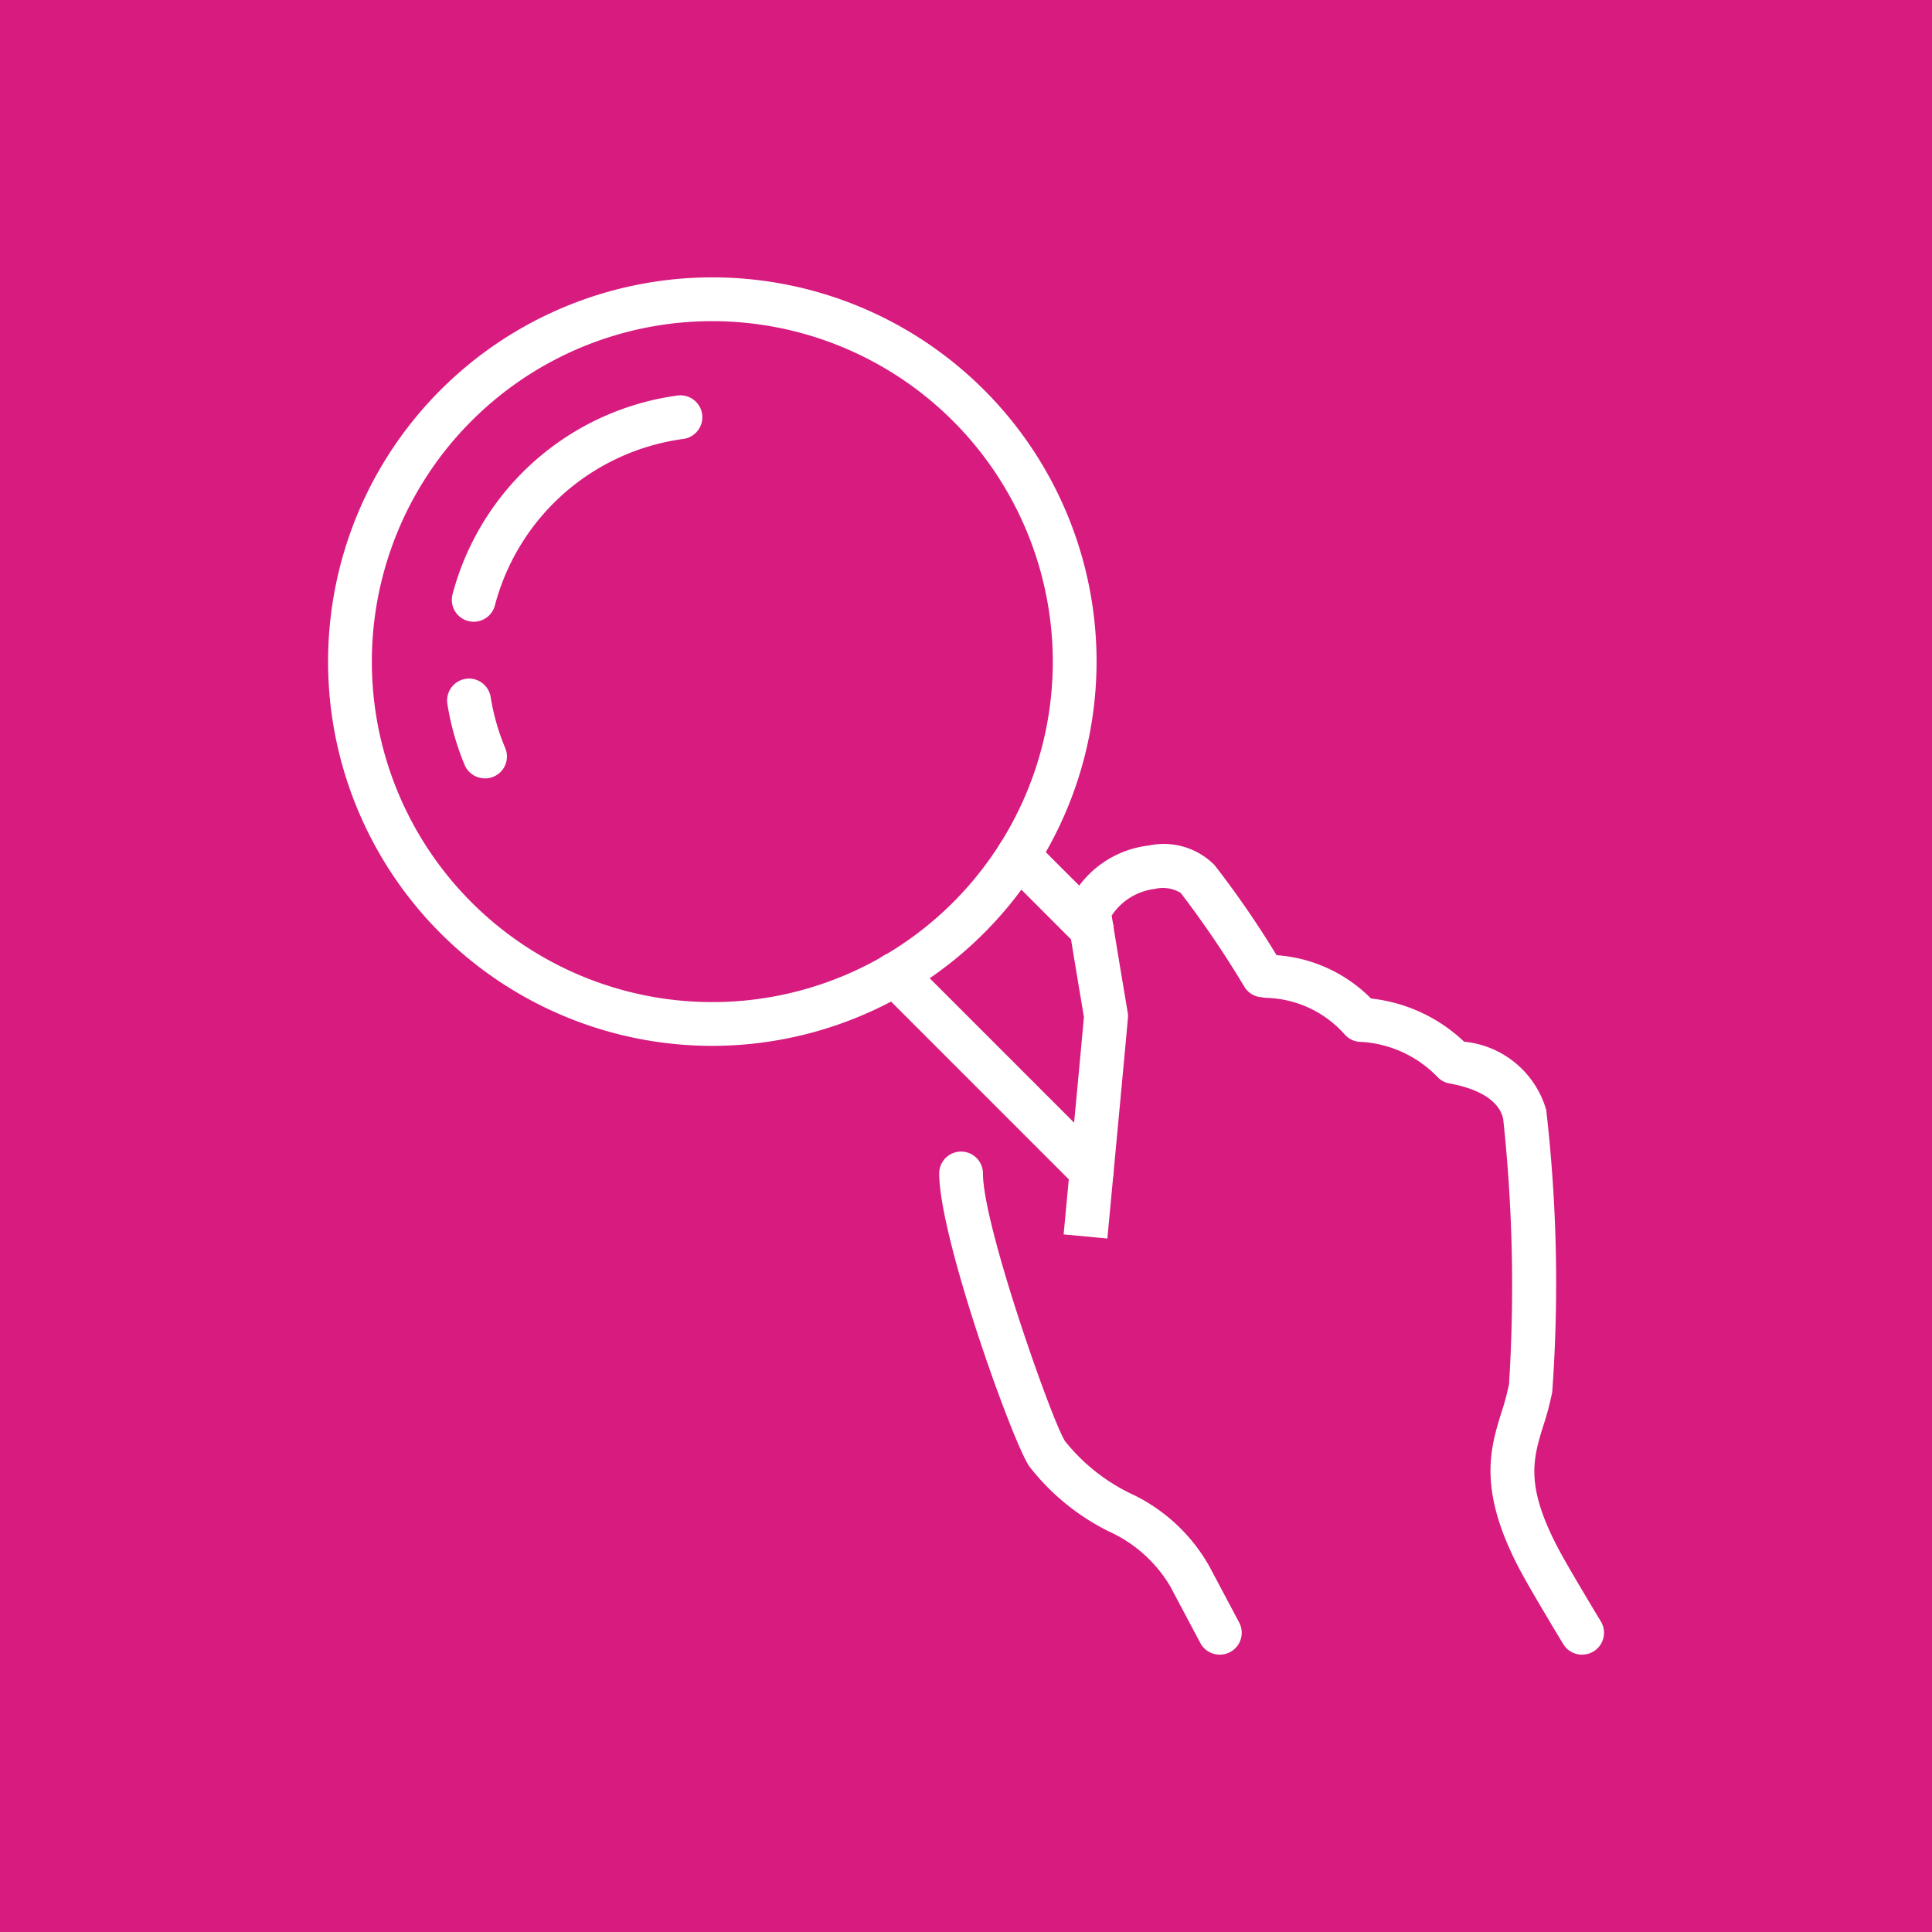 <svg xmlns="http://www.w3.org/2000/svg" xmlns:xlink="http://www.w3.org/1999/xlink" width="53" height="53" viewBox="0 0 53 53">
  <defs>
    <clipPath id="clip-path">
      <rect id="Rectangle_17150" data-name="Rectangle 17150" width="35" height="37.783" fill="none"/>
    </clipPath>
  </defs>
  <g id="Group_32267" data-name="Group 32267" transform="translate(-109 -2689)">
    <rect id="Rectangle_15996" data-name="Rectangle 15996" width="53" height="53" transform="translate(109 2689)" fill="#d71b7f"/>
    <g id="Group_32244" data-name="Group 32244" transform="translate(118 2696.608)">
      <g id="Group_32243" data-name="Group 32243" clip-path="url(#clip-path)">
        <path id="Path_262183" data-name="Path 262183" d="M67.96,63.659a.6.6,0,0,1-.515-.29c-.033-.056-.824-1.362-1.144-1.951-1.218-2.255-.863-3.4-.55-4.409a6.706,6.706,0,0,0,.207-.775,42.9,42.9,0,0,0-.16-7.269c-.137-.644-.981-.888-1.473-.976a.6.6,0,0,1-.319-.166,3.164,3.164,0,0,0-2.107-.974.6.6,0,0,1-.446-.2,2.973,2.973,0,0,0-2.17-1.008l-.155-.021a.6.6,0,0,1-.432-.286,27.51,27.51,0,0,0-1.745-2.572.944.944,0,0,0-.707-.11,1.655,1.655,0,0,0-1.187.733c.139.867.33,2,.44,2.657a.593.593,0,0,1,.006.152c-.083.946-.564,6.049-.564,6.049l-1.2-.113s.457-4.85.557-5.964c-.121-.722-.324-1.93-.46-2.788a.606.606,0,0,1,.047-.343,2.777,2.777,0,0,1,2.2-1.574A1.957,1.957,0,0,1,57.88,42a25.929,25.929,0,0,1,1.7,2.47,4.048,4.048,0,0,1,2.592,1.189,4.4,4.4,0,0,1,2.553,1.184,2.606,2.606,0,0,1,2.253,1.873,41.58,41.58,0,0,1,.165,7.737,7.833,7.833,0,0,1-.241.913c-.29.934-.518,1.672.459,3.48.306.563,1.107,1.887,1.115,1.9a.6.6,0,0,1-.513.912" transform="translate(-33.561 -25.875)" fill="#fff"/>
        <path id="Path_262184" data-name="Path 262184" d="M52.328,77.662a.6.6,0,0,1-.531-.319l-.825-1.554a3.755,3.755,0,0,0-1.7-1.514,6.32,6.32,0,0,1-2.159-1.767c-.442-.608-2.479-6.267-2.479-8.046a.6.6,0,1,1,1.2,0c0,1.434,1.9,6.807,2.252,7.344a5.189,5.189,0,0,0,1.785,1.429,4.806,4.806,0,0,1,2.171,2l.82,1.544a.6.6,0,0,1-.53.883" transform="translate(-27.869 -39.879)" fill="#fff"/>
        <path id="Path_262185" data-name="Path 262185" d="M51.436,43.863a.6.6,0,0,1-.425-.176L49,41.675a.6.6,0,1,1,.849-.85l2.012,2.012a.6.6,0,0,1-.425,1.026" transform="translate(-30.488 -25.384)" fill="#fff"/>
        <path id="Path_262186" data-name="Path 262186" d="M45.812,55.93a.6.6,0,0,1-.425-.176l-5.4-5.4a.6.6,0,1,1,.85-.85l5.4,5.4a.6.6,0,0,1-.425,1.026" transform="translate(-24.863 -30.806)" fill="#fff"/>
        <path id="Path_262187" data-name="Path 262187" d="M10.541,21.083A10.541,10.541,0,1,1,21.082,10.542,10.553,10.553,0,0,1,10.541,21.083m0-19.881a9.34,9.34,0,1,0,9.34,9.34,9.35,9.35,0,0,0-9.34-9.34" fill="#fff"/>
        <path id="Path_262188" data-name="Path 262188" d="M9.641,14.831a.611.611,0,0,1-.151-.019.6.6,0,0,1-.431-.732,7.413,7.413,0,0,1,6.175-5.455.6.6,0,0,1,.154,1.192,6.2,6.2,0,0,0-5.166,4.563.6.6,0,0,1-.581.451" transform="translate(-5.645 -5.383)" fill="#fff"/>
        <path id="Path_262189" data-name="Path 262189" d="M9.727,32.042a.6.6,0,0,1-.555-.37A7.32,7.32,0,0,1,8.7,30a.6.6,0,1,1,1.187-.188,6.14,6.14,0,0,0,.4,1.4.6.6,0,0,1-.554.832" transform="translate(-5.427 -18.298)" fill="#fff"/>
      </g>
    </g>
  </g>
</svg>
